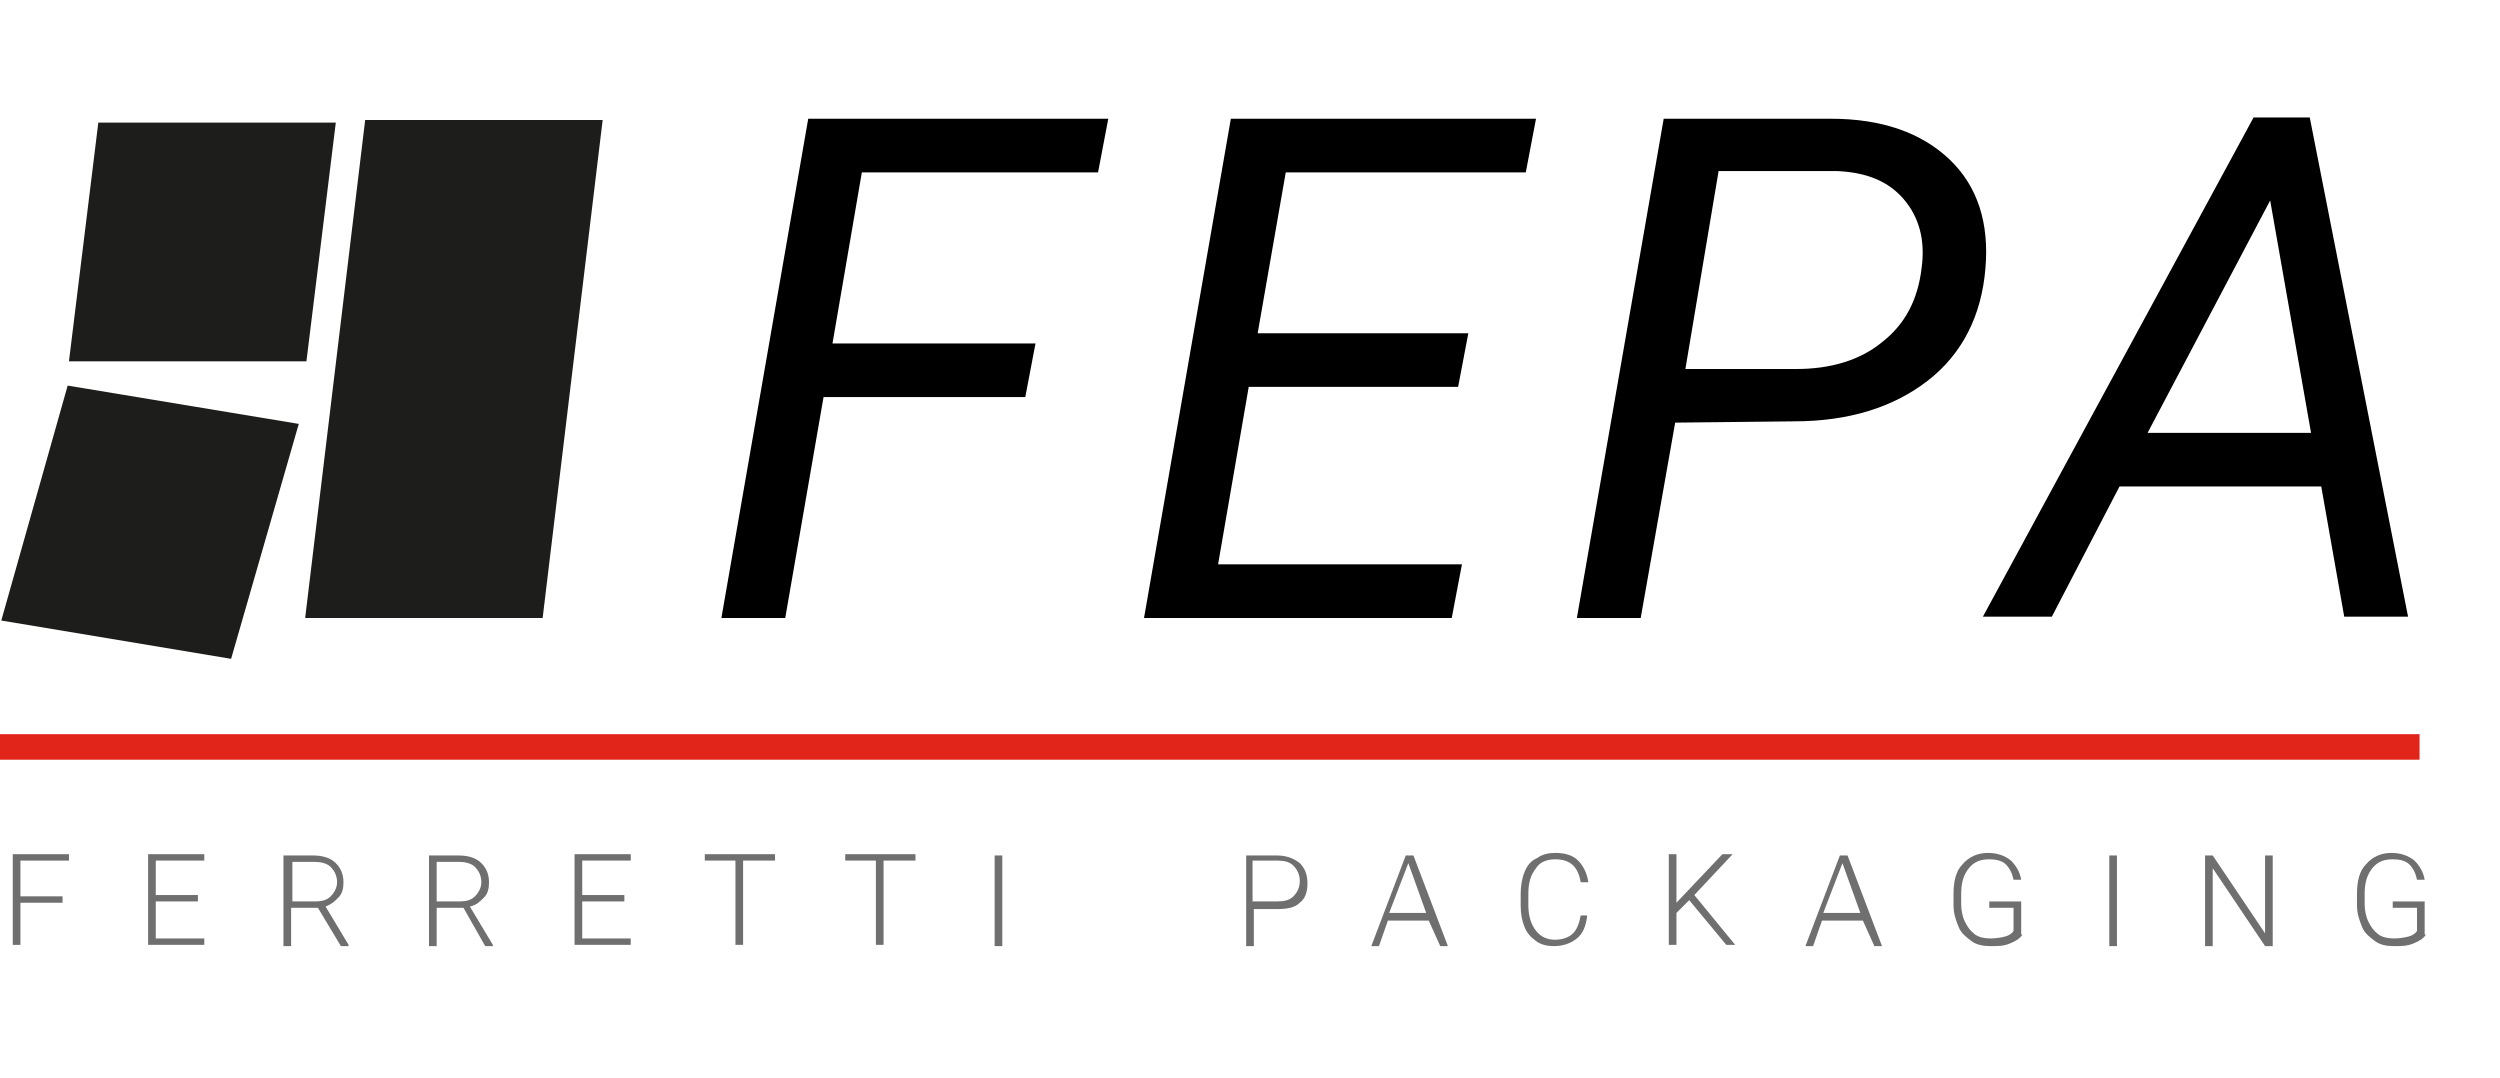 <?xml version="1.0" encoding="UTF-8"?>
<!-- Generator: Adobe Illustrator 24.3.0, SVG Export Plug-In . SVG Version: 6.00 Build 0)  -->
<svg xmlns="http://www.w3.org/2000/svg" xmlns:xlink="http://www.w3.org/1999/xlink" version="1.1" id="Livello_1" x="0px" y="0px" viewBox="0 0 195.8 84.4" style="enable-background:new 0 0 195.8 84.4;" xml:space="preserve">
<style type="text/css">
	.st0{fill:none;stroke:#E1251B;stroke-width:2;}
	.st1{fill:#1D1D1B;}
	.st2{enable-background:new    ;}
	.st3{fill:#706F6F;}
</style>
<g>
	<g>
		<line class="st0" x1="0" y1="58.5" x2="189.5" y2="58.5"></line>
		<g>
			<polygon class="st1" points="24,28.3 5.4,28.3 7.7,9.6 26.3,9.6    "></polygon>
			<polygon class="st1" points="42.5,48.4 23.9,48.4 28.6,9.4 47.2,9.4    "></polygon>
			<polygon class="st1" points="18.1,51.6 0.1,48.6 5.3,30.2 23.4,33.2    "></polygon>
		</g>
	</g>
	<g class="st2">
		<path class="st3" d="M4.9,70.7H1.6v3.3H1v-7.1h4.4v0.5H1.6v2.8h3.3V70.7z"></path>
		<path class="st3" d="M15.5,70.6h-3.3v2.9H16v0.5h-4.4v-7.1H16v0.5h-3.8v2.7h3.3V70.6z"></path>
		<path class="st3" d="M24.9,71.1h-2.1v3h-0.6v-7.1h2.3c0.8,0,1.4,0.2,1.8,0.6c0.4,0.4,0.6,0.9,0.6,1.5c0,0.5-0.1,0.9-0.4,1.2    S26,70.8,25.5,71l1.8,3v0.1h-0.6L24.9,71.1z M22.9,70.6h1.8c0.5,0,0.9-0.1,1.2-0.4c0.3-0.3,0.5-0.7,0.5-1.1c0-0.5-0.2-0.9-0.5-1.2    c-0.3-0.3-0.8-0.4-1.3-0.4h-1.7V70.6z"></path>
		<path class="st3" d="M36.3,71.1h-2.1v3h-0.6v-7.1h2.3c0.8,0,1.4,0.2,1.8,0.6c0.4,0.4,0.6,0.9,0.6,1.5c0,0.5-0.1,0.9-0.4,1.2    s-0.6,0.6-1.1,0.7l1.8,3v0.1H38L36.3,71.1z M34.2,70.6h1.8c0.5,0,0.9-0.1,1.2-0.4c0.3-0.3,0.5-0.7,0.5-1.1c0-0.5-0.2-0.9-0.5-1.2    c-0.3-0.3-0.8-0.4-1.3-0.4h-1.7V70.6z"></path>
	</g>
	<g class="st2">
		<path class="st3" d="M48.9,70.6h-3.3v2.9h3.8v0.5H45v-7.1h4.4v0.5h-3.8v2.7h3.3V70.6z"></path>
	</g>
	<g class="st2">
		<path class="st3" d="M60.6,67.4h-2.4v6.6h-0.6v-6.6h-2.4v-0.5h5.5V67.4z"></path>
	</g>
	<g class="st2">
		<path class="st3" d="M71.6,67.4h-2.4v6.6h-0.6v-6.6h-2.4v-0.5h5.5V67.4z"></path>
		<path class="st3" d="M78.5,74.1h-0.6v-7.1h0.6V74.1z"></path>
	</g>
	<g class="st2">
		<path class="st3" d="M98.2,71.2v2.9h-0.6v-7.1h2.4c0.7,0,1.3,0.2,1.8,0.6c0.4,0.4,0.6,0.9,0.6,1.6c0,0.7-0.2,1.2-0.6,1.5    c-0.4,0.4-1,0.5-1.8,0.5H98.2z M98.2,70.6h1.8c0.6,0,1-0.1,1.3-0.4c0.3-0.3,0.5-0.7,0.5-1.2c0-0.5-0.2-0.9-0.5-1.2    s-0.7-0.4-1.3-0.4h-1.9V70.6z"></path>
	</g>
	<g class="st2">
		<path class="st3" d="M111.9,72.1h-3.2l-0.7,2h-0.6l2.7-7.1h0.6l2.7,7.1h-0.6L111.9,72.1z M108.8,71.5h2.9l-1.4-3.9L108.8,71.5z"></path>
	</g>
	<g class="st2">
		<path class="st3" d="M124.3,71.8c-0.1,0.7-0.3,1.3-0.8,1.7s-1.1,0.6-1.8,0.6c-0.5,0-1-0.1-1.4-0.4s-0.7-0.6-0.9-1.1    c-0.2-0.5-0.3-1-0.3-1.7v-0.9c0-0.6,0.1-1.2,0.3-1.7c0.2-0.5,0.5-0.9,1-1.1c0.4-0.3,0.9-0.4,1.4-0.4c0.8,0,1.4,0.2,1.8,0.6    c0.4,0.4,0.7,1,0.8,1.7h-0.6c-0.2-1.2-0.8-1.8-2-1.8c-0.6,0-1.2,0.2-1.5,0.7c-0.4,0.5-0.6,1.1-0.6,2v0.9c0,0.8,0.2,1.5,0.6,2    c0.4,0.5,0.9,0.7,1.5,0.7c0.6,0,1.1-0.2,1.4-0.5c0.3-0.3,0.5-0.8,0.6-1.4H124.3z"></path>
		<path class="st3" d="M132.3,70.5l-1,1v2.5h-0.6v-7.1h0.6v3.8l3.6-3.8h0.8l-3,3.2l3.2,3.9h-0.7L132.3,70.5z"></path>
	</g>
	<g class="st2">
		<path class="st3" d="M145.9,72.1h-3.2l-0.7,2h-0.6l2.7-7.1h0.6l2.7,7.1h-0.6L145.9,72.1z M142.8,71.5h2.9l-1.4-3.9L142.8,71.5z"></path>
	</g>
	<g class="st2">
		<path class="st3" d="M158.4,73.2c-0.2,0.3-0.5,0.5-1,0.7s-0.9,0.2-1.5,0.2c-0.6,0-1.1-0.1-1.5-0.4c-0.4-0.3-0.8-0.6-1-1.1    c-0.2-0.5-0.4-1-0.4-1.7V70c0-1,0.2-1.8,0.7-2.3c0.5-0.6,1.2-0.9,2-0.9c0.7,0,1.3,0.2,1.8,0.6c0.4,0.4,0.7,0.9,0.8,1.5h-0.6    c-0.1-0.5-0.3-0.9-0.6-1.2s-0.8-0.4-1.3-0.4c-0.7,0-1.2,0.2-1.6,0.7c-0.4,0.5-0.6,1.1-0.6,2v0.8c0,0.5,0.1,1,0.3,1.4    c0.2,0.4,0.4,0.7,0.8,1c0.3,0.2,0.7,0.3,1.2,0.3c0.5,0,1-0.1,1.3-0.2c0.2-0.1,0.4-0.2,0.5-0.4v-1.8h-1.9v-0.5h2.5V73.2z"></path>
		<path class="st3" d="M165.8,74.1h-0.6v-7.1h0.6V74.1z"></path>
		<path class="st3" d="M178,74.1h-0.6l-4.1-6.1v6.1h-0.6v-7.1h0.6l4.1,6.1v-6.1h0.6V74.1z"></path>
		<path class="st3" d="M190,73.2c-0.2,0.3-0.5,0.5-1,0.7s-0.9,0.2-1.5,0.2c-0.6,0-1.1-0.1-1.5-0.4c-0.4-0.3-0.8-0.6-1-1.1    c-0.2-0.5-0.4-1-0.4-1.7V70c0-1,0.2-1.8,0.7-2.3c0.5-0.6,1.2-0.9,2-0.9c0.7,0,1.3,0.2,1.8,0.6c0.4,0.4,0.7,0.9,0.8,1.5h-0.6    c-0.1-0.5-0.3-0.9-0.6-1.2s-0.8-0.4-1.3-0.4c-0.7,0-1.2,0.2-1.6,0.7c-0.4,0.5-0.6,1.1-0.6,2v0.8c0,0.5,0.1,1,0.3,1.4    c0.2,0.4,0.4,0.7,0.8,1c0.3,0.2,0.7,0.3,1.2,0.3c0.5,0,1-0.1,1.3-0.2c0.2-0.1,0.4-0.2,0.5-0.4v-1.8h-1.9v-0.5h2.5V73.2z"></path>
	</g>
	<g class="st2">
		<path d="M80.3,31.1H64.5l-3,17.3h-5l6.8-39.1h23.5L86,13.5H67.5l-2.3,13.4h15.9L80.3,31.1z"></path>
	</g>
	<g class="st2">
		<path d="M114.2,30.3H97.8l-2.4,13.9h19.1l-0.8,4.2H89.6l6.8-39.1h23.9l-0.8,4.2h-18.8l-2.2,12.6H115L114.2,30.3z"></path>
	</g>
	<g class="st2">
		<path d="M131.2,33.1l-2.7,15.3h-5l6.8-39.1l13.1,0c4,0,7.1,1.1,9.3,3.2c2.2,2.1,3.1,5,2.8,8.5c-0.3,3.7-1.8,6.7-4.5,8.8    c-2.7,2.1-6.2,3.2-10.5,3.2L131.2,33.1z M132,28.9l8.7,0c2.7,0,5-0.7,6.7-2.1c1.8-1.4,2.8-3.3,3.1-5.8c0.3-2.2-0.2-4-1.4-5.4    c-1.2-1.4-2.9-2.1-5.2-2.2l-9.3,0L132,28.9z"></path>
	</g>
	<g class="st2">
		<path d="M181.8,38.1h-15.8l-5.3,10.2h-5.4l21.2-39.1h4.4l7.7,39.1h-5L181.8,38.1z M168.2,33.9H181l-3.2-18.2L168.2,33.9z"></path>
	</g>
</g>
</svg>
